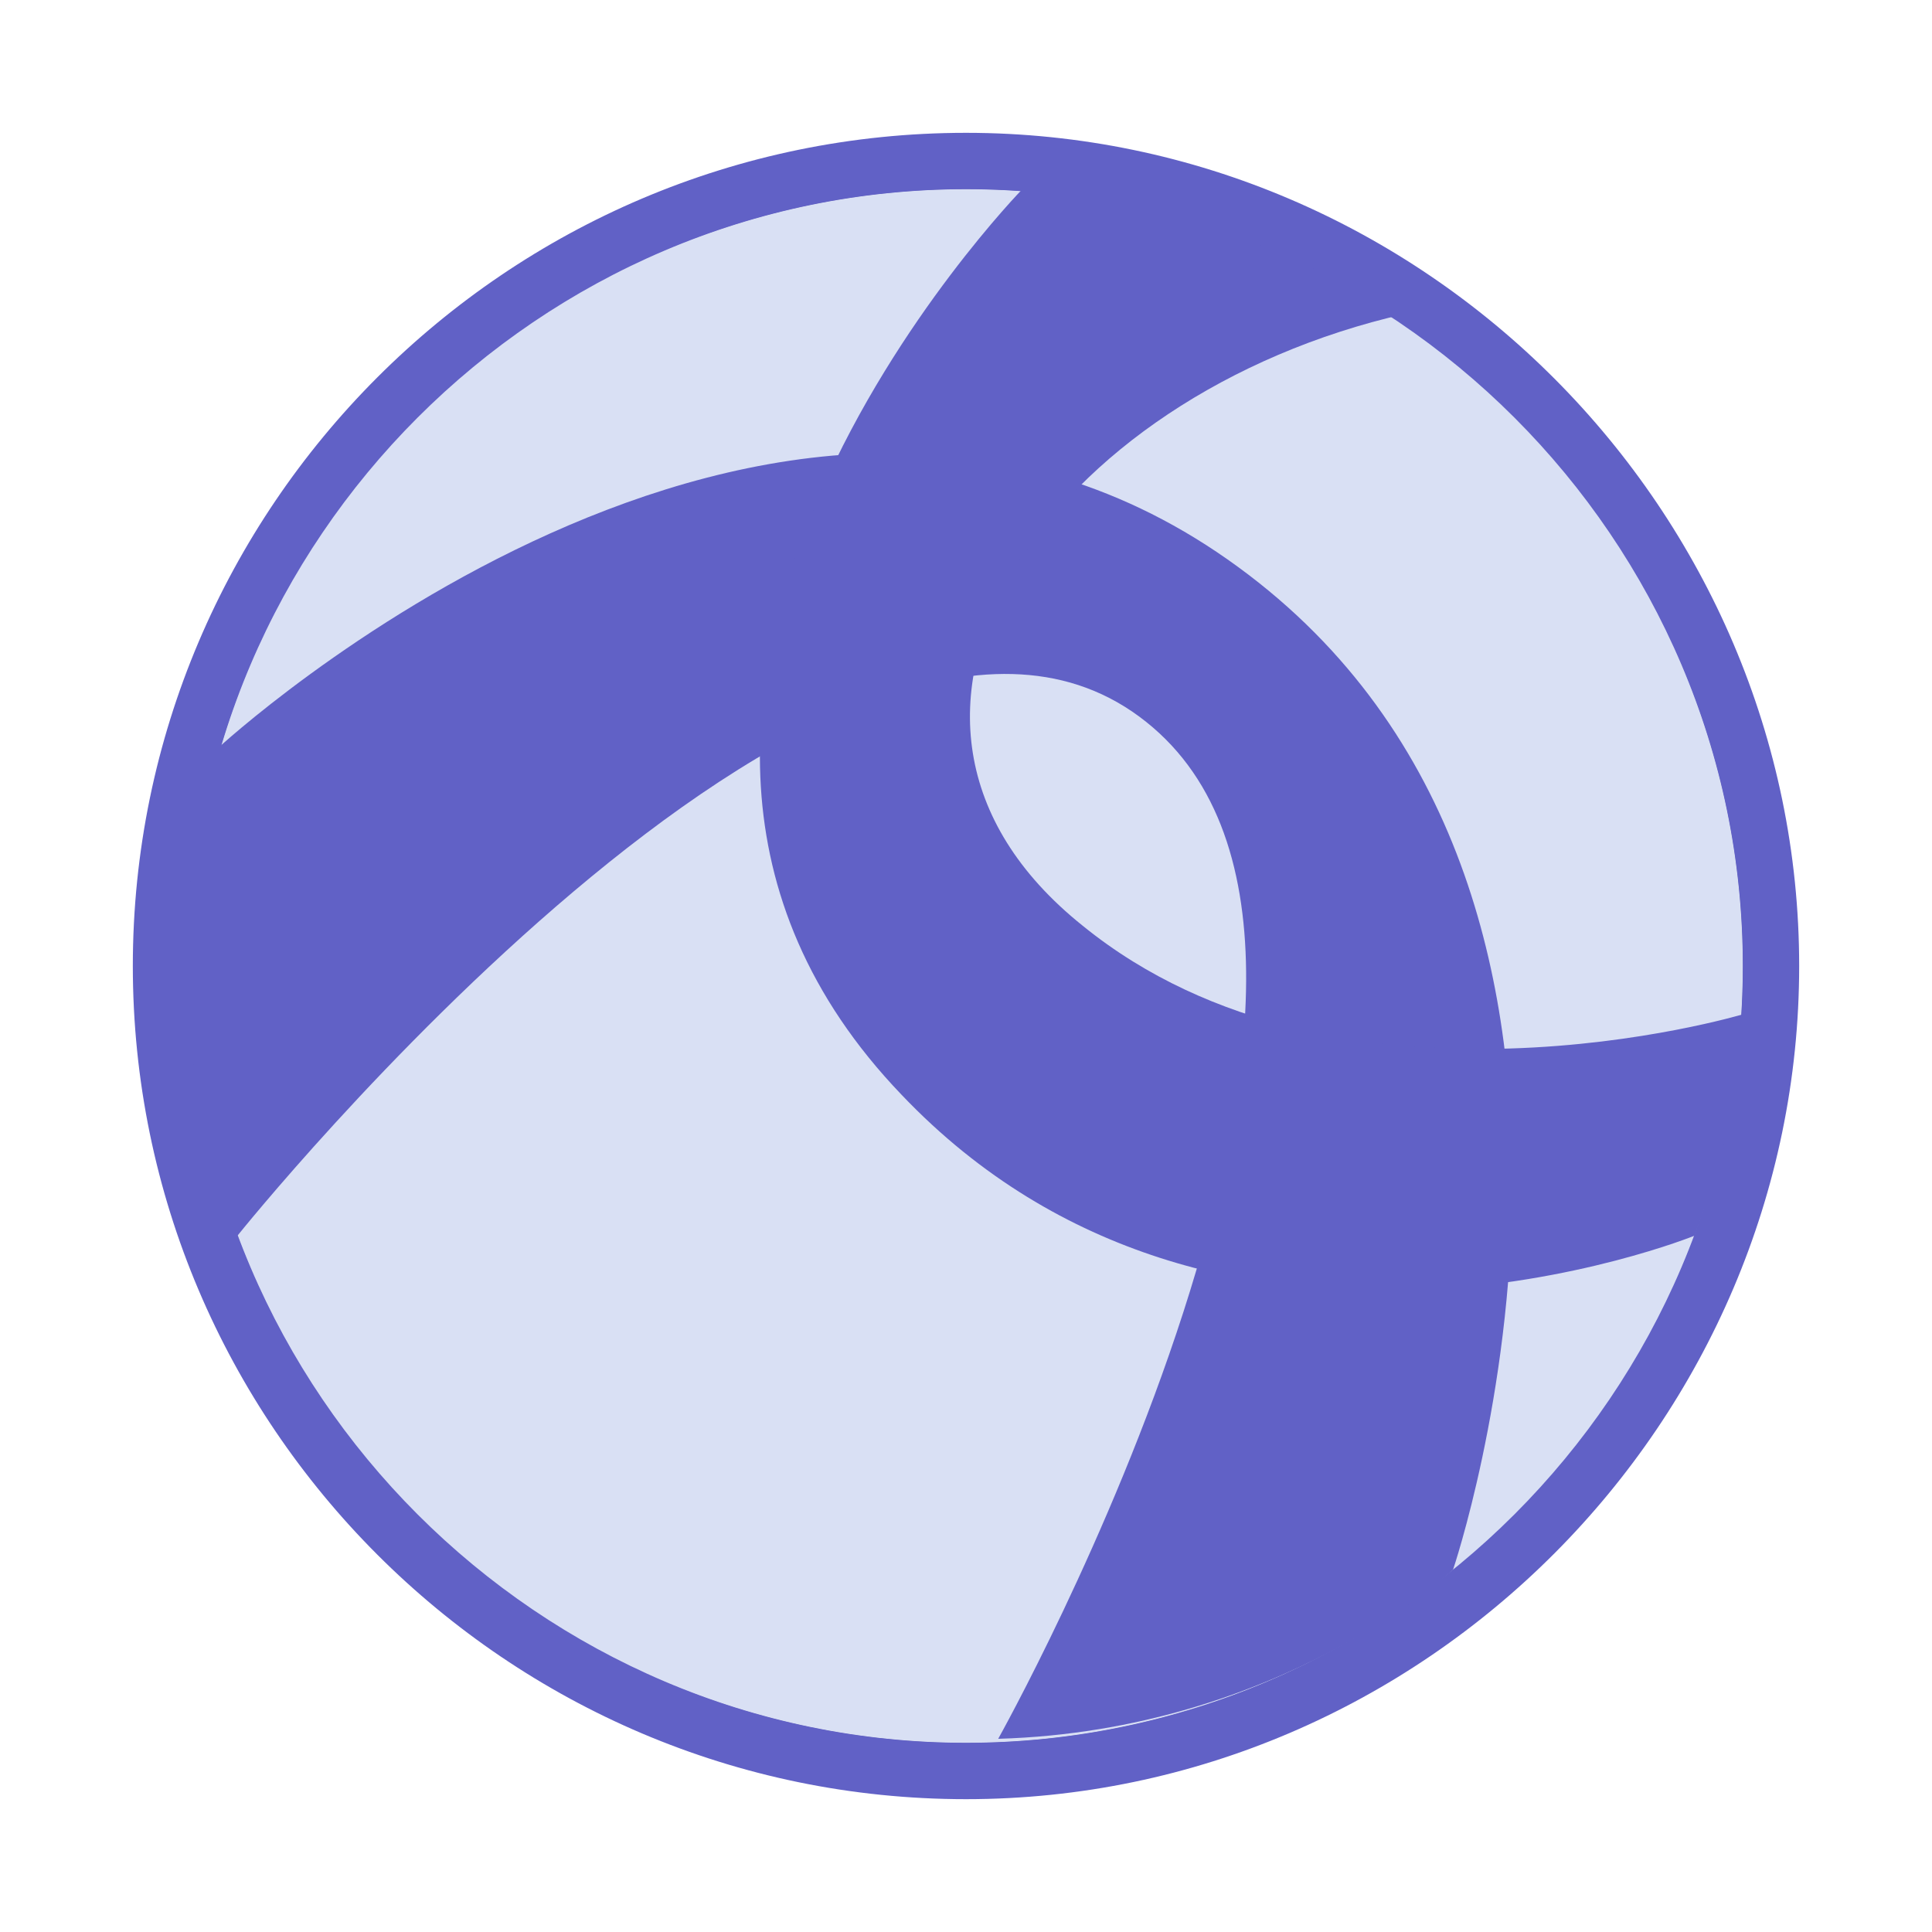 <svg version="1.1" id="Layer_1" xmlns="http://www.w3.org/2000/svg" x="0" y="0" width="48" height="48" viewBox="0 0 48 48" xml:space="preserve"><style>.st3{fill:#6161c6}</style><circle cx="24" cy="24" r="19.3" fill="#d9dff1"/><path d="M24 4.7c10.6 0 19.3 8.7 19.3 19.3S34.6 43.3 24 43.3 4.7 34.6 4.7 24 13.4 4.7 24 4.7m0-1.2C12.7 3.5 3.5 12.7 3.5 24S12.7 44.4 24 44.4 44.5 35.2 44.5 24 35.3 3.5 24 3.5z" fill="#6163ac"/><circle cx="24" cy="24" r="19.3" fill="#d9e0f4"/><path class="st3" d="M24 4.7c10.6 0 19.3 8.7 19.3 19.3S34.6 43.3 24 43.3 4.7 34.6 4.7 24 13.4 4.7 24 4.7m0-1.4C12.6 3.3 3.3 12.6 3.3 24S12.6 44.7 24 44.7 44.7 35.3 44.7 24 35.4 3.3 24 3.3z"/><path class="st3" d="M5.4 18.6s13.7-12.7 25.1-4.7S36.1 39 36.1 39s-4.3 4-11.3 4.2c0 0 11.1-19.8 3.5-25.4S5.9 30.7 5.9 30.7s-2.5-5.6-.5-12.1z"/><path class="st3" d="M25.4 4.7s-12.4 12.7-3 22.5c7.9 8.3 19.7 3.5 19.7 3.5s1.2-3 1.2-5.5c0 0-10 3-16.4-2.2-6.5-5.2-.8-13.2 8-15.2 0 .2-4-2.7-9.5-3.1z"/></svg>